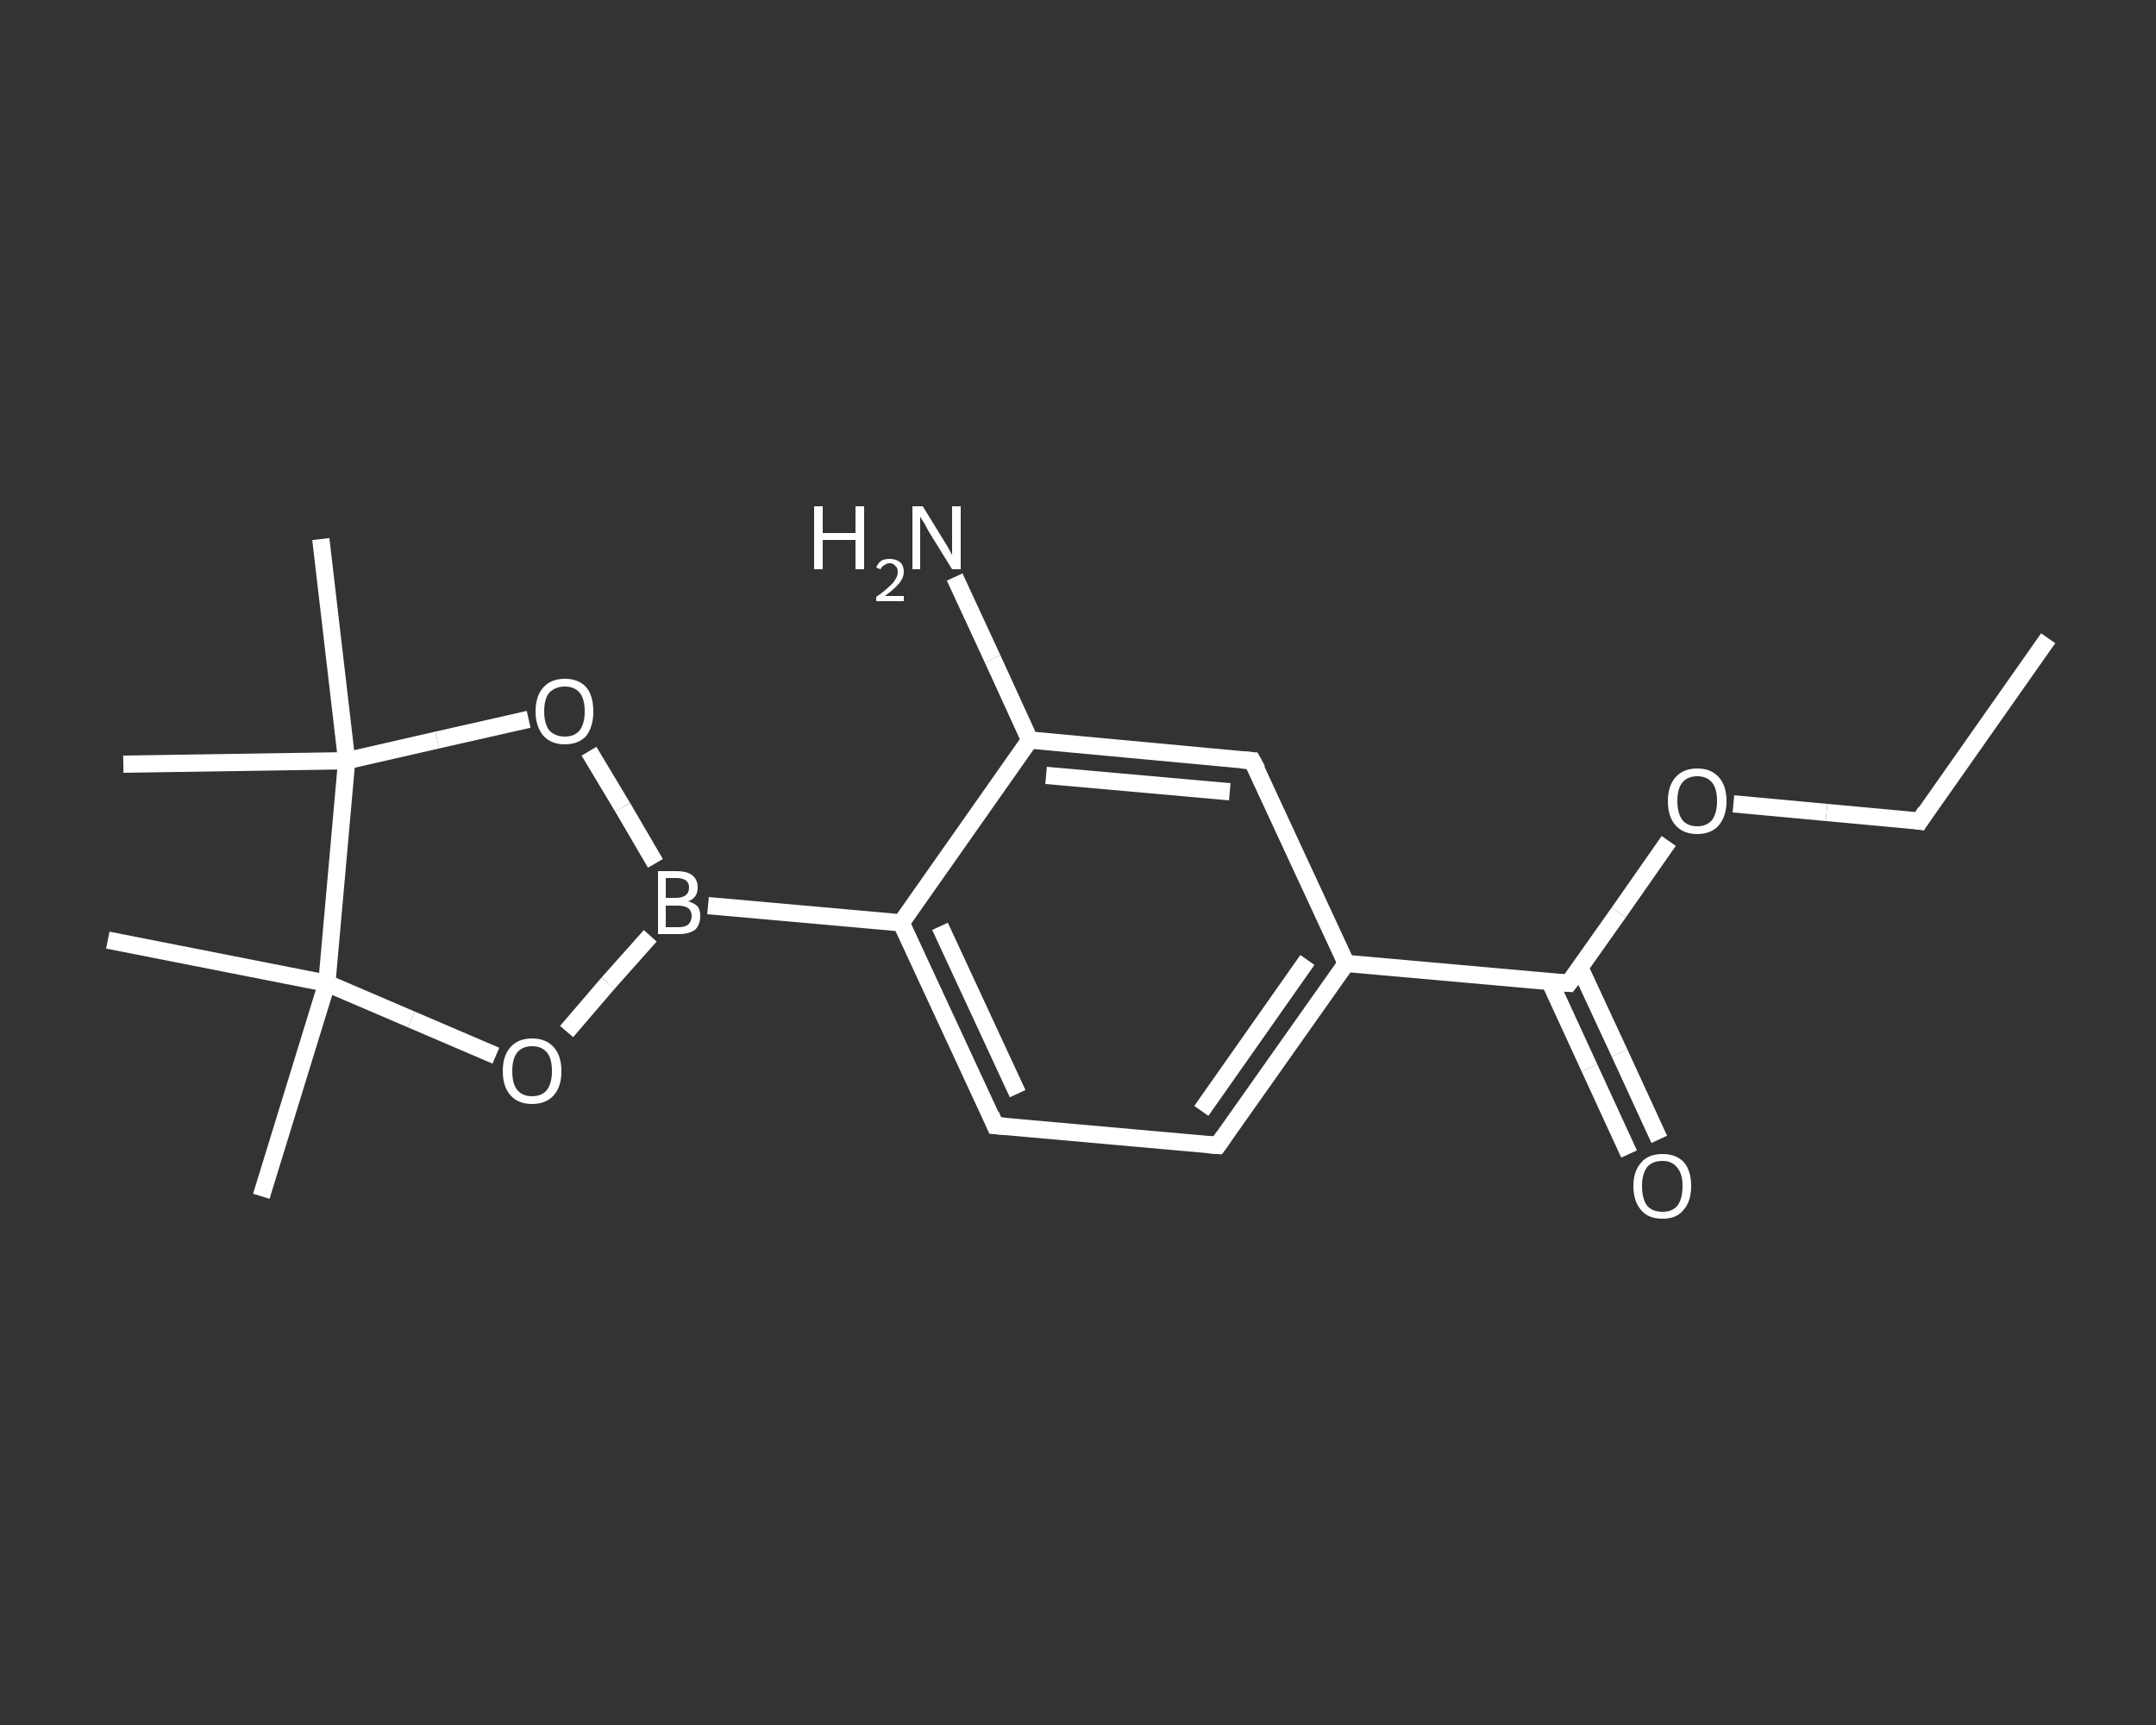 <?xml version='1.0' encoding='iso-8859-1'?>
<svg version='1.1' baseProfile='full'
              xmlns='http://www.w3.org/2000/svg'
                      xmlns:rdkit='http://www.rdkit.org/xml'
                      xmlns:xlink='http://www.w3.org/1999/xlink'
                  xml:space='preserve'
width='250px' height='200px' viewBox='0 0 250 200'>
<rect x="0" y="0" width="250" height="200" fill="#333333" stroke="none"/>
<!-- END OF HEADER -->
<rect style='opacity:1.0;fill:transparent;stroke:none' width='250.0' height='200.0' x='0.0' y='0.0'> </rect>
<path class='bond-0 atom-0 atom-1' d='M 237.5,74.0 L 222.6,95.2' style='fill:none;fill-rule:evenodd;stroke:#FFFFFF;stroke-width:2.0px;stroke-linecap:butt;stroke-linejoin:miter;stroke-opacity:1' />
<path class='bond-1 atom-1 atom-2' d='M 222.6,95.2 L 211.8,94.2' style='fill:none;fill-rule:evenodd;stroke:#FFFFFF;stroke-width:2.0px;stroke-linecap:butt;stroke-linejoin:miter;stroke-opacity:1' />
<path class='bond-1 atom-1 atom-2' d='M 211.8,94.2 L 201.0,93.2' style='fill:none;fill-rule:evenodd;stroke:#FFFFFF;stroke-width:2.0px;stroke-linecap:butt;stroke-linejoin:miter;stroke-opacity:1' />
<path class='bond-2 atom-2 atom-3' d='M 193.5,97.5 L 187.7,105.8' style='fill:none;fill-rule:evenodd;stroke:#FFFFFF;stroke-width:2.0px;stroke-linecap:butt;stroke-linejoin:miter;stroke-opacity:1' />
<path class='bond-2 atom-2 atom-3' d='M 187.7,105.8 L 181.9,114.0' style='fill:none;fill-rule:evenodd;stroke:#FFFFFF;stroke-width:2.0px;stroke-linecap:butt;stroke-linejoin:miter;stroke-opacity:1' />
<path class='bond-3 atom-3 atom-4' d='M 179.7,113.8 L 184.3,123.8' style='fill:none;fill-rule:evenodd;stroke:#FFFFFF;stroke-width:2.0px;stroke-linecap:butt;stroke-linejoin:miter;stroke-opacity:1' />
<path class='bond-3 atom-3 atom-4' d='M 184.3,123.8 L 188.9,133.8' style='fill:none;fill-rule:evenodd;stroke:#FFFFFF;stroke-width:2.0px;stroke-linecap:butt;stroke-linejoin:miter;stroke-opacity:1' />
<path class='bond-3 atom-3 atom-4' d='M 183.2,112.2 L 187.8,122.1' style='fill:none;fill-rule:evenodd;stroke:#FFFFFF;stroke-width:2.0px;stroke-linecap:butt;stroke-linejoin:miter;stroke-opacity:1' />
<path class='bond-3 atom-3 atom-4' d='M 187.8,122.1 L 192.4,132.1' style='fill:none;fill-rule:evenodd;stroke:#FFFFFF;stroke-width:2.0px;stroke-linecap:butt;stroke-linejoin:miter;stroke-opacity:1' />
<path class='bond-4 atom-3 atom-5' d='M 181.9,114.0 L 156.1,111.7' style='fill:none;fill-rule:evenodd;stroke:#FFFFFF;stroke-width:2.0px;stroke-linecap:butt;stroke-linejoin:miter;stroke-opacity:1' />
<path class='bond-5 atom-5 atom-6' d='M 156.1,111.7 L 141.2,132.8' style='fill:none;fill-rule:evenodd;stroke:#FFFFFF;stroke-width:2.0px;stroke-linecap:butt;stroke-linejoin:miter;stroke-opacity:1' />
<path class='bond-5 atom-5 atom-6' d='M 151.6,111.3 L 139.3,128.8' style='fill:none;fill-rule:evenodd;stroke:#FFFFFF;stroke-width:2.0px;stroke-linecap:butt;stroke-linejoin:miter;stroke-opacity:1' />
<path class='bond-6 atom-6 atom-7' d='M 141.2,132.8 L 115.4,130.5' style='fill:none;fill-rule:evenodd;stroke:#FFFFFF;stroke-width:2.0px;stroke-linecap:butt;stroke-linejoin:miter;stroke-opacity:1' />
<path class='bond-7 atom-7 atom-8' d='M 115.4,130.5 L 104.5,107.0' style='fill:none;fill-rule:evenodd;stroke:#FFFFFF;stroke-width:2.0px;stroke-linecap:butt;stroke-linejoin:miter;stroke-opacity:1' />
<path class='bond-7 atom-7 atom-8' d='M 118.0,126.8 L 109.0,107.4' style='fill:none;fill-rule:evenodd;stroke:#FFFFFF;stroke-width:2.0px;stroke-linecap:butt;stroke-linejoin:miter;stroke-opacity:1' />
<path class='bond-8 atom-8 atom-9' d='M 104.5,107.0 L 82.1,105.0' style='fill:none;fill-rule:evenodd;stroke:#FFFFFF;stroke-width:2.0px;stroke-linecap:butt;stroke-linejoin:miter;stroke-opacity:1' />
<path class='bond-9 atom-9 atom-10' d='M 75.4,108.5 L 70.5,114.0' style='fill:none;fill-rule:evenodd;stroke:#FFFFFF;stroke-width:2.0px;stroke-linecap:butt;stroke-linejoin:miter;stroke-opacity:1' />
<path class='bond-9 atom-9 atom-10' d='M 70.5,114.0 L 65.7,119.6' style='fill:none;fill-rule:evenodd;stroke:#FFFFFF;stroke-width:2.0px;stroke-linecap:butt;stroke-linejoin:miter;stroke-opacity:1' />
<path class='bond-10 atom-10 atom-11' d='M 57.5,122.4 L 47.7,118.2' style='fill:none;fill-rule:evenodd;stroke:#FFFFFF;stroke-width:2.0px;stroke-linecap:butt;stroke-linejoin:miter;stroke-opacity:1' />
<path class='bond-10 atom-10 atom-11' d='M 47.7,118.2 L 37.9,114.0' style='fill:none;fill-rule:evenodd;stroke:#FFFFFF;stroke-width:2.0px;stroke-linecap:butt;stroke-linejoin:miter;stroke-opacity:1' />
<path class='bond-11 atom-11 atom-12' d='M 37.9,114.0 L 30.3,138.7' style='fill:none;fill-rule:evenodd;stroke:#FFFFFF;stroke-width:2.0px;stroke-linecap:butt;stroke-linejoin:miter;stroke-opacity:1' />
<path class='bond-12 atom-11 atom-13' d='M 37.9,114.0 L 12.5,109.0' style='fill:none;fill-rule:evenodd;stroke:#FFFFFF;stroke-width:2.0px;stroke-linecap:butt;stroke-linejoin:miter;stroke-opacity:1' />
<path class='bond-13 atom-11 atom-14' d='M 37.9,114.0 L 40.2,88.2' style='fill:none;fill-rule:evenodd;stroke:#FFFFFF;stroke-width:2.0px;stroke-linecap:butt;stroke-linejoin:miter;stroke-opacity:1' />
<path class='bond-14 atom-14 atom-15' d='M 40.2,88.2 L 14.3,88.6' style='fill:none;fill-rule:evenodd;stroke:#FFFFFF;stroke-width:2.0px;stroke-linecap:butt;stroke-linejoin:miter;stroke-opacity:1' />
<path class='bond-15 atom-14 atom-16' d='M 40.2,88.2 L 37.2,62.5' style='fill:none;fill-rule:evenodd;stroke:#FFFFFF;stroke-width:2.0px;stroke-linecap:butt;stroke-linejoin:miter;stroke-opacity:1' />
<path class='bond-16 atom-14 atom-17' d='M 40.2,88.2 L 50.7,85.8' style='fill:none;fill-rule:evenodd;stroke:#FFFFFF;stroke-width:2.0px;stroke-linecap:butt;stroke-linejoin:miter;stroke-opacity:1' />
<path class='bond-16 atom-14 atom-17' d='M 50.7,85.8 L 61.3,83.4' style='fill:none;fill-rule:evenodd;stroke:#FFFFFF;stroke-width:2.0px;stroke-linecap:butt;stroke-linejoin:miter;stroke-opacity:1' />
<path class='bond-17 atom-8 atom-18' d='M 104.5,107.0 L 119.4,85.8' style='fill:none;fill-rule:evenodd;stroke:#FFFFFF;stroke-width:2.0px;stroke-linecap:butt;stroke-linejoin:miter;stroke-opacity:1' />
<path class='bond-18 atom-18 atom-19' d='M 119.4,85.8 L 115.1,76.4' style='fill:none;fill-rule:evenodd;stroke:#FFFFFF;stroke-width:2.0px;stroke-linecap:butt;stroke-linejoin:miter;stroke-opacity:1' />
<path class='bond-18 atom-18 atom-19' d='M 115.1,76.4 L 110.7,66.9' style='fill:none;fill-rule:evenodd;stroke:#FFFFFF;stroke-width:2.0px;stroke-linecap:butt;stroke-linejoin:miter;stroke-opacity:1' />
<path class='bond-19 atom-18 atom-20' d='M 119.4,85.8 L 145.2,88.2' style='fill:none;fill-rule:evenodd;stroke:#FFFFFF;stroke-width:2.0px;stroke-linecap:butt;stroke-linejoin:miter;stroke-opacity:1' />
<path class='bond-19 atom-18 atom-20' d='M 121.3,89.9 L 142.6,91.8' style='fill:none;fill-rule:evenodd;stroke:#FFFFFF;stroke-width:2.0px;stroke-linecap:butt;stroke-linejoin:miter;stroke-opacity:1' />
<path class='bond-20 atom-20 atom-5' d='M 145.2,88.2 L 156.1,111.7' style='fill:none;fill-rule:evenodd;stroke:#FFFFFF;stroke-width:2.0px;stroke-linecap:butt;stroke-linejoin:miter;stroke-opacity:1' />
<path class='bond-21 atom-17 atom-9' d='M 68.3,87.1 L 72.2,93.6' style='fill:none;fill-rule:evenodd;stroke:#FFFFFF;stroke-width:2.0px;stroke-linecap:butt;stroke-linejoin:miter;stroke-opacity:1' />
<path class='bond-21 atom-17 atom-9' d='M 72.2,93.6 L 76.0,100.1' style='fill:none;fill-rule:evenodd;stroke:#FFFFFF;stroke-width:2.0px;stroke-linecap:butt;stroke-linejoin:miter;stroke-opacity:1' />
<path d='M 223.3,94.1 L 222.6,95.2 L 222.0,95.1' style='fill:none;stroke:#FFFFFF;stroke-width:2.0px;stroke-linecap:butt;stroke-linejoin:miter;stroke-opacity:1;' />
<path d='M 182.2,113.6 L 181.9,114.0 L 180.6,113.9' style='fill:none;stroke:#FFFFFF;stroke-width:2.0px;stroke-linecap:butt;stroke-linejoin:miter;stroke-opacity:1;' />
<path d='M 141.9,131.8 L 141.2,132.8 L 139.9,132.7' style='fill:none;stroke:#FFFFFF;stroke-width:2.0px;stroke-linecap:butt;stroke-linejoin:miter;stroke-opacity:1;' />
<path d='M 116.7,130.6 L 115.4,130.5 L 114.9,129.3' style='fill:none;stroke:#FFFFFF;stroke-width:2.0px;stroke-linecap:butt;stroke-linejoin:miter;stroke-opacity:1;' />
<path d='M 143.9,88.1 L 145.2,88.2 L 145.8,89.3' style='fill:none;stroke:#FFFFFF;stroke-width:2.0px;stroke-linecap:butt;stroke-linejoin:miter;stroke-opacity:1;' />
<path class='atom-2' d='M 193.4 92.9
Q 193.4 91.1, 194.3 90.1
Q 195.2 89.1, 196.8 89.1
Q 198.4 89.1, 199.3 90.1
Q 200.2 91.1, 200.2 92.9
Q 200.2 94.6, 199.3 95.7
Q 198.4 96.7, 196.8 96.7
Q 195.2 96.7, 194.3 95.7
Q 193.4 94.7, 193.4 92.9
M 196.8 95.8
Q 197.9 95.8, 198.5 95.1
Q 199.1 94.3, 199.1 92.9
Q 199.1 91.4, 198.5 90.7
Q 197.9 90.0, 196.8 90.0
Q 195.7 90.0, 195.1 90.7
Q 194.5 91.4, 194.5 92.9
Q 194.5 94.3, 195.1 95.1
Q 195.7 95.8, 196.8 95.8
' fill='#FFFFFF'/>
<path class='atom-4' d='M 189.4 137.5
Q 189.4 135.8, 190.3 134.8
Q 191.1 133.8, 192.8 133.8
Q 194.4 133.8, 195.3 134.8
Q 196.1 135.8, 196.1 137.5
Q 196.1 139.3, 195.2 140.3
Q 194.4 141.3, 192.8 141.3
Q 191.1 141.3, 190.3 140.3
Q 189.4 139.3, 189.4 137.5
M 192.8 140.5
Q 193.9 140.5, 194.5 139.8
Q 195.1 139.0, 195.1 137.5
Q 195.1 136.1, 194.5 135.4
Q 193.9 134.6, 192.8 134.6
Q 191.6 134.6, 191.0 135.3
Q 190.4 136.1, 190.4 137.5
Q 190.4 139.0, 191.0 139.8
Q 191.6 140.5, 192.8 140.5
' fill='#FFFFFF'/>
<path class='atom-9' d='M 79.8 104.5
Q 80.5 104.7, 80.9 105.1
Q 81.2 105.5, 81.2 106.2
Q 81.2 107.2, 80.6 107.8
Q 79.9 108.3, 78.7 108.3
L 76.3 108.3
L 76.3 101.0
L 78.4 101.0
Q 79.7 101.0, 80.3 101.5
Q 80.9 102.0, 80.9 102.9
Q 80.9 104.1, 79.8 104.5
M 77.2 101.8
L 77.2 104.1
L 78.4 104.1
Q 79.1 104.1, 79.5 103.8
Q 79.9 103.5, 79.9 102.9
Q 79.9 101.8, 78.4 101.8
L 77.2 101.8
M 78.7 107.5
Q 79.4 107.5, 79.8 107.2
Q 80.2 106.8, 80.2 106.2
Q 80.2 105.6, 79.8 105.3
Q 79.4 105.0, 78.6 105.0
L 77.2 105.0
L 77.2 107.5
L 78.7 107.5
' fill='#FFFFFF'/>
<path class='atom-10' d='M 58.3 124.2
Q 58.3 122.4, 59.2 121.4
Q 60.1 120.4, 61.7 120.4
Q 63.3 120.4, 64.2 121.4
Q 65.1 122.4, 65.1 124.2
Q 65.1 126.0, 64.2 127.0
Q 63.3 128.0, 61.7 128.0
Q 60.1 128.0, 59.2 127.0
Q 58.3 126.0, 58.3 124.2
M 61.7 127.1
Q 62.8 127.1, 63.4 126.4
Q 64.0 125.6, 64.0 124.2
Q 64.0 122.7, 63.4 122.0
Q 62.8 121.3, 61.7 121.3
Q 60.6 121.3, 60.0 122.0
Q 59.4 122.7, 59.4 124.2
Q 59.4 125.7, 60.0 126.4
Q 60.6 127.1, 61.7 127.1
' fill='#FFFFFF'/>
<path class='atom-17' d='M 62.1 82.5
Q 62.1 80.7, 63.0 79.7
Q 63.9 78.7, 65.5 78.7
Q 67.1 78.7, 68.0 79.7
Q 68.8 80.7, 68.8 82.5
Q 68.8 84.2, 68.0 85.3
Q 67.1 86.3, 65.5 86.3
Q 63.9 86.3, 63.0 85.3
Q 62.1 84.2, 62.1 82.5
M 65.5 85.4
Q 66.6 85.4, 67.2 84.7
Q 67.8 83.9, 67.8 82.5
Q 67.8 81.0, 67.2 80.3
Q 66.6 79.6, 65.5 79.6
Q 64.4 79.6, 63.7 80.3
Q 63.1 81.0, 63.1 82.5
Q 63.1 83.9, 63.7 84.7
Q 64.4 85.4, 65.5 85.4
' fill='#FFFFFF'/>
<path class='atom-19' d='M 94.4 58.7
L 95.4 58.7
L 95.4 61.8
L 99.2 61.8
L 99.2 58.7
L 100.2 58.7
L 100.2 66.0
L 99.2 66.0
L 99.2 62.6
L 95.4 62.6
L 95.4 66.0
L 94.4 66.0
L 94.4 58.7
' fill='#FFFFFF'/>
<path class='atom-19' d='M 101.6 65.8
Q 101.8 65.3, 102.2 65.0
Q 102.6 64.8, 103.2 64.8
Q 103.9 64.8, 104.4 65.2
Q 104.8 65.6, 104.8 66.3
Q 104.8 67.0, 104.2 67.7
Q 103.7 68.3, 102.6 69.1
L 104.8 69.1
L 104.8 69.7
L 101.6 69.7
L 101.6 69.2
Q 102.5 68.6, 103.0 68.1
Q 103.6 67.6, 103.8 67.2
Q 104.1 66.8, 104.1 66.3
Q 104.1 65.8, 103.8 65.6
Q 103.6 65.3, 103.2 65.3
Q 102.8 65.3, 102.6 65.5
Q 102.3 65.6, 102.1 66.0
L 101.6 65.8
' fill='#FFFFFF'/>
<path class='atom-19' d='M 107.0 58.7
L 109.4 62.6
Q 109.6 62.9, 110.0 63.6
Q 110.4 64.3, 110.4 64.4
L 110.4 58.7
L 111.4 58.7
L 111.4 66.0
L 110.4 66.0
L 107.8 61.8
Q 107.5 61.3, 107.2 60.7
Q 106.8 60.1, 106.7 59.9
L 106.7 66.0
L 105.8 66.0
L 105.8 58.7
L 107.0 58.7
' fill='#FFFFFF'/>
</svg>
